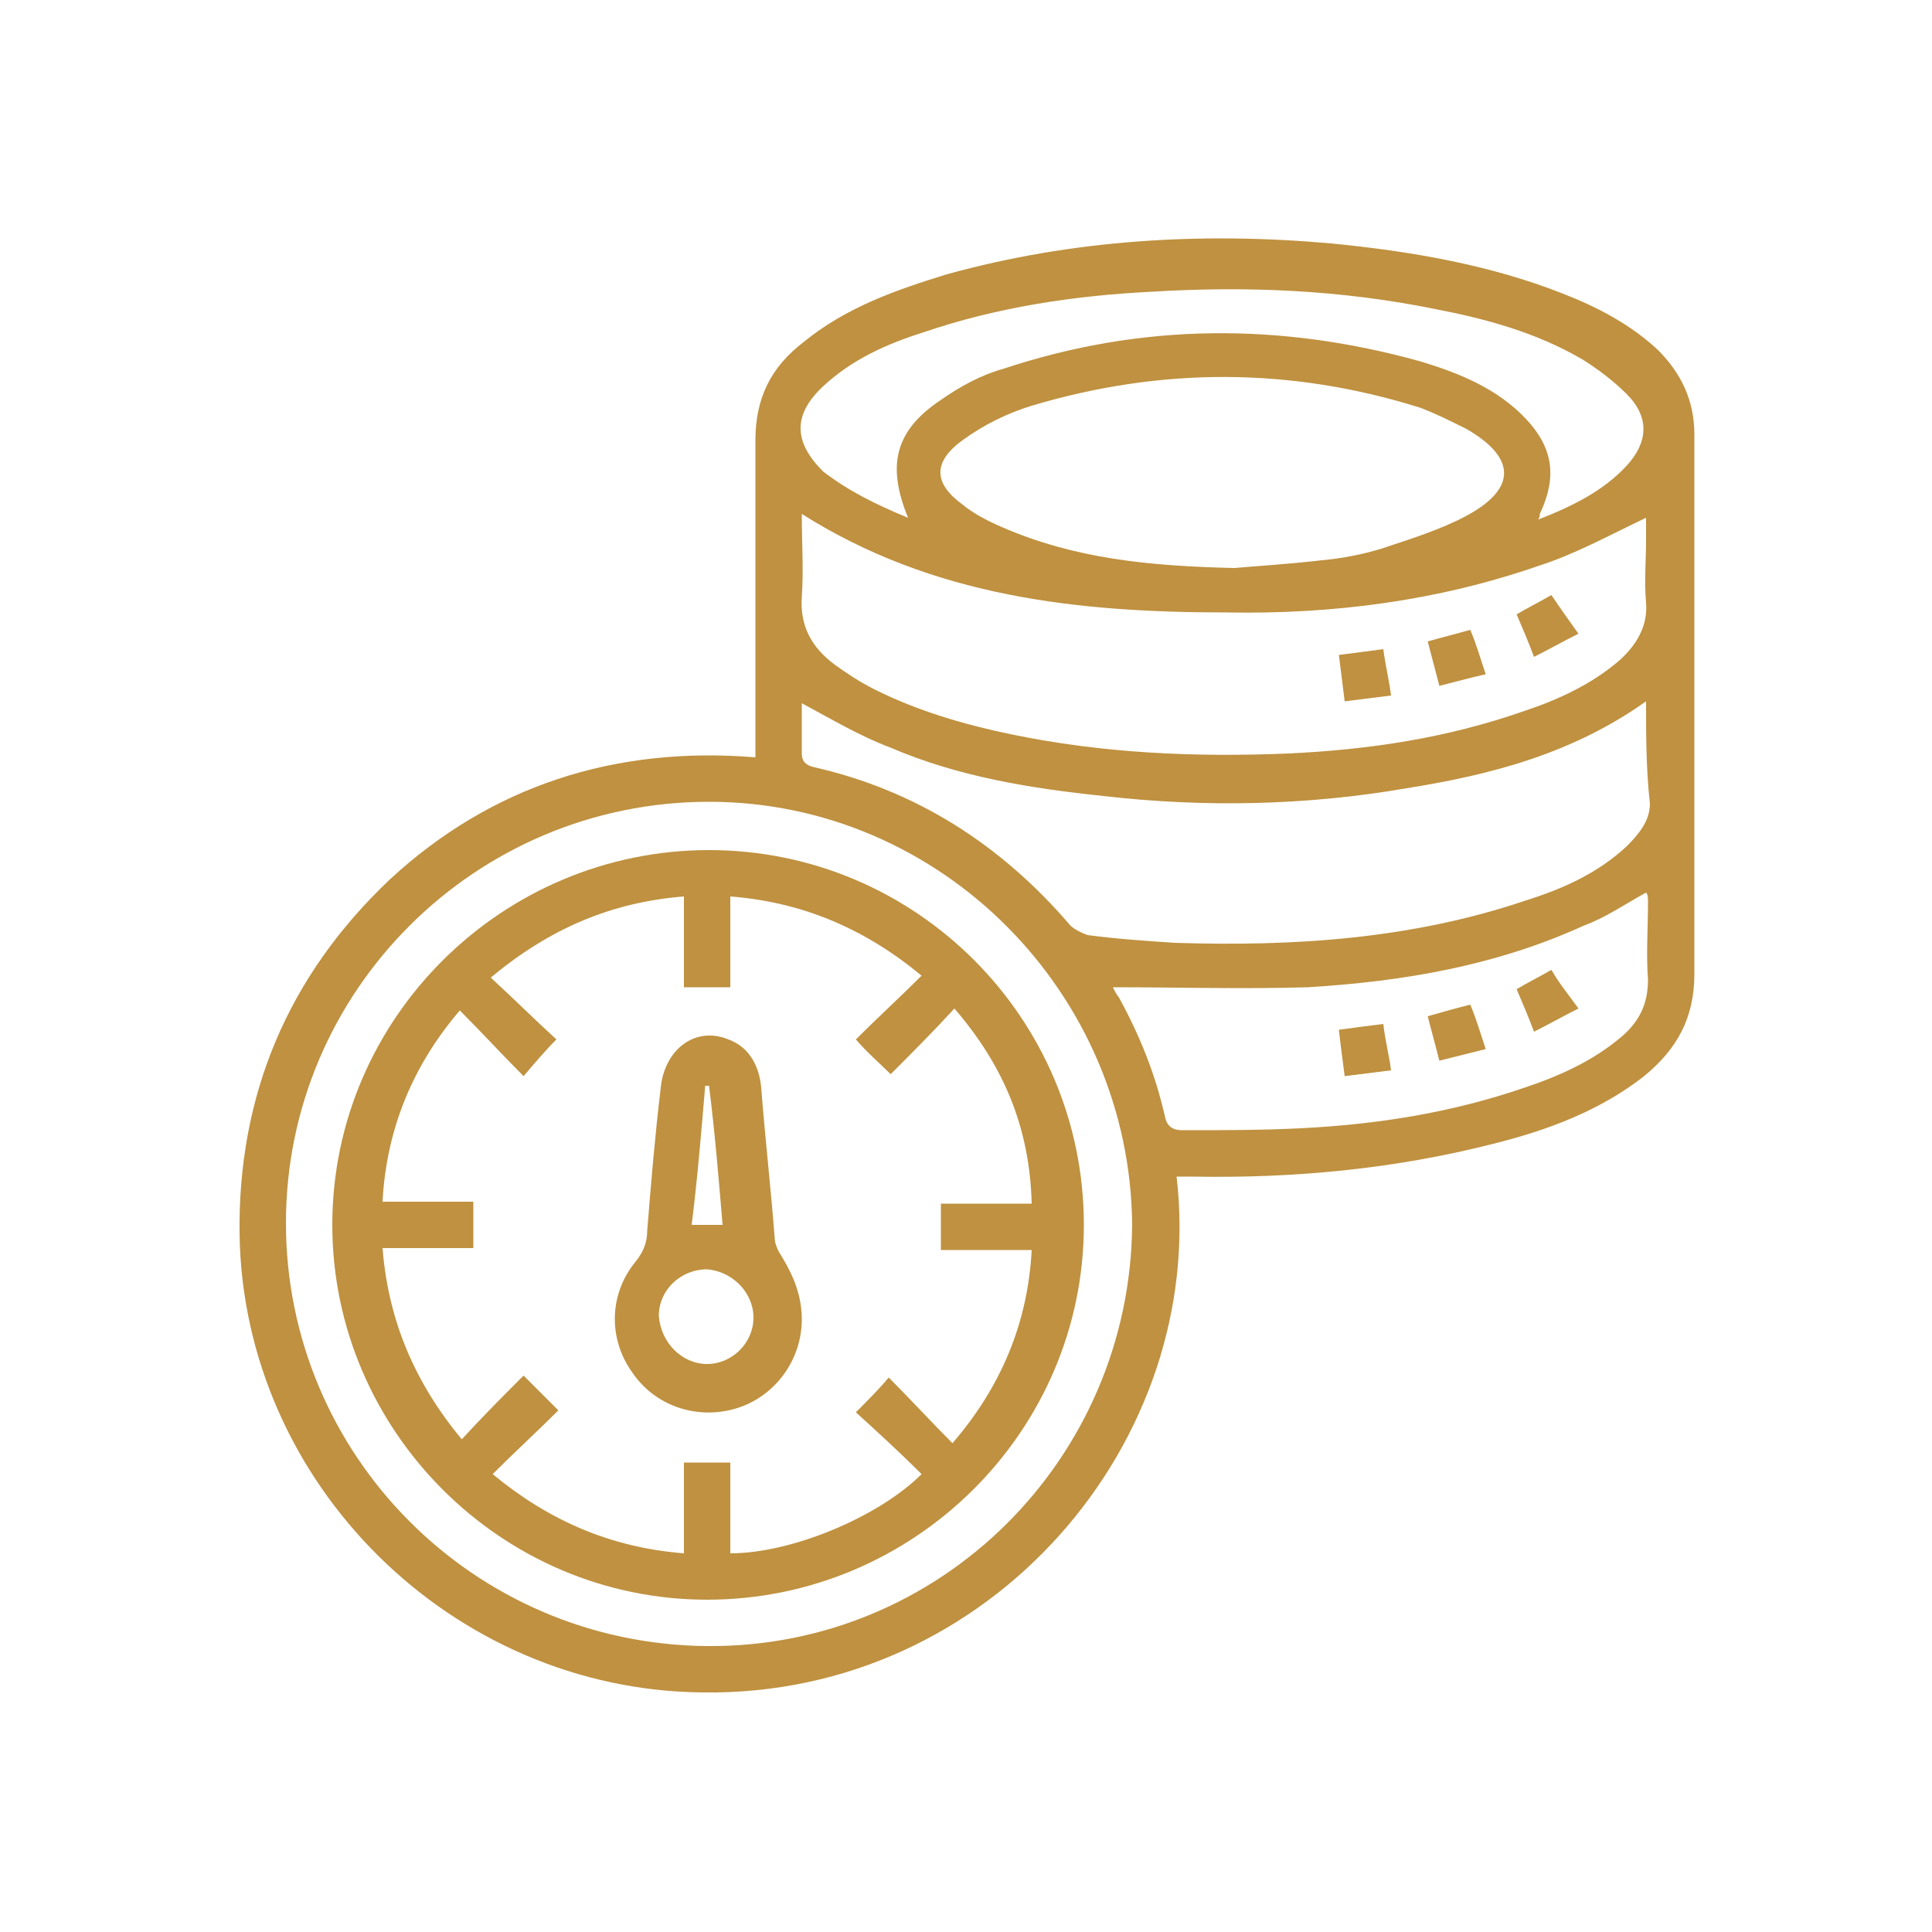 <?xml version="1.0" encoding="utf-8"?>
<!-- Generator: Adobe Illustrator 24.2.3, SVG Export Plug-In . SVG Version: 6.00 Build 0)  -->
<svg version="1.1" id="Layer_1" xmlns="http://www.w3.org/2000/svg" xmlns:xlink="http://www.w3.org/1999/xlink" x="0px" y="0px"
	 viewBox="0 0 100 100" style="enable-background:new 0 0 100 100;" xml:space="preserve">
<style type="text/css">
	.st0{fill:#BF9140;}
</style>
<g>
	<path class="st0" d="M39.1,39.2c0-0.3,0-0.6,0-0.8c0-5.2,0-10.4,0-15.6c0-2.2,0.8-3.8,2.5-5.1c2.2-1.8,4.8-2.7,7.4-3.5
		c6.5-1.8,13.2-2.2,19.9-1.6c4.1,0.4,8.2,1.1,12,2.6c1.8,0.7,3.5,1.6,4.9,2.9c1.2,1.2,1.9,2.6,1.9,4.4c0,9.3,0,18.6,0,27.9
		c0,2.3-0.9,3.9-2.6,5.3c-2.3,1.8-5,2.8-7.8,3.5c-5.1,1.3-10.3,1.8-15.6,1.7c-0.3,0-0.5,0-0.8,0c1.6,13.7-9.6,26.9-24.5,26.7
		c-13-0.1-23.8-10.8-24-23.7c-0.1-7.2,2.5-13.4,7.8-18.4C25.4,40.7,31.8,38.6,39.1,39.2z M36.7,41.5c-12.1,0-21.9,9.8-21.9,21.8
		c0,12,9.7,21.8,21.8,21.9c12.1,0.1,21.9-9.7,22-21.8C58.5,51.4,48.7,41.5,36.7,41.5z M41.5,26.6c0,1.5,0.1,2.9,0,4.3
		c-0.1,1.5,0.5,2.6,1.7,3.5c0.7,0.5,1.3,0.9,2.1,1.3c2.2,1.1,4.6,1.8,7,2.3c4.8,1,9.6,1.2,14.4,1c4.2-0.2,8.2-0.8,12.2-2.2
		c1.8-0.6,3.5-1.4,4.9-2.6c0.9-0.8,1.5-1.8,1.4-3c-0.1-1.1,0-2.2,0-3.3c0-0.4,0-0.8,0-1.1c-1.9,0.9-3.7,1.9-5.6,2.5
		c-5.2,1.8-10.6,2.5-16.1,2.4C55.8,31.7,48.3,30.9,41.5,26.6z M85.2,36.3c-3.8,2.7-8,3.8-12.4,4.5c-5.2,0.9-10.5,1-15.7,0.4
		c-3.8-0.4-7.5-1-11-2.5c-1.6-0.6-3.1-1.5-4.6-2.3c0,0.8,0,1.7,0,2.6c0,0.4,0.2,0.6,0.6,0.7c5.3,1.2,9.7,4,13.3,8.2
		c0.2,0.2,0.6,0.4,0.9,0.5c1.5,0.2,3,0.3,4.5,0.4c6.2,0.2,12.3-0.2,18.2-2.2c1.9-0.6,3.7-1.4,5.2-2.8c0.6-0.6,1.2-1.3,1.2-2.2
		C85.2,39.8,85.2,38.1,85.2,36.3z M63.9,29.4c1.1-0.1,2.8-0.2,4.5-0.4c1.1-0.1,2.1-0.3,3.1-0.6c1.5-0.5,3.1-1,4.4-1.7
		c2.6-1.4,2.6-3,0-4.5c-0.8-0.4-1.6-0.8-2.4-1.1c-6.7-2.1-13.4-2.1-20.1-0.1c-1.3,0.4-2.5,1-3.6,1.8c-1.5,1.1-1.5,2.2,0,3.3
		c0.6,0.5,1.4,0.9,2.1,1.2C55.6,28.9,59.4,29.3,63.9,29.4z M57.6,51.1c0.1,0.2,0.2,0.4,0.3,0.5c1.1,2,1.9,4,2.4,6.2
		c0.1,0.5,0.4,0.7,0.9,0.7c2,0,4.1,0,6.1-0.1c4-0.2,7.8-0.8,11.6-2.1c1.8-0.6,3.6-1.4,5.1-2.7c0.9-0.8,1.3-1.7,1.3-2.9
		c-0.1-1.3,0-2.7,0-4c0-0.2,0-0.4-0.1-0.5c-1.1,0.6-2.1,1.3-3.2,1.7c-4.6,2.1-9.4,2.9-14.3,3.2C64.3,51.2,61,51.1,57.6,51.1z
		 M47,26.8c-1.1-2.7-0.7-4.5,1.7-6.1c1-0.7,2.1-1.3,3.2-1.6c7.2-2.4,14.4-2.4,21.6-0.4c2,0.6,4,1.4,5.5,3c1.4,1.5,1.6,3,0.7,4.9
		c0,0.1,0,0.2-0.1,0.3c1.8-0.7,3.4-1.5,4.6-2.8c1.1-1.2,1.2-2.5,0-3.7c-0.7-0.7-1.5-1.3-2.3-1.8c-2.4-1.4-5-2.1-7.6-2.6
		c-4.9-1-9.8-1.2-14.7-0.9c-4,0.2-8,0.8-11.8,2.1c-1.9,0.6-3.7,1.4-5.2,2.8c-1.6,1.5-1.5,2.9,0,4.4C43.9,25.4,45.3,26.1,47,26.8z"/>
	<path class="st0" d="M56.1,63.4c0,10.7-8.8,19.4-19.5,19.4c-10.7,0-19.4-8.8-19.4-19.4c0-10.7,8.8-19.4,19.5-19.4
		C47.4,44,56.1,52.7,56.1,63.4z M49.4,52.2c-1.1,1.2-2.2,2.3-3.3,3.4c-0.6-0.6-1.2-1.1-1.8-1.8c1.1-1.1,2.3-2.2,3.4-3.3
		c-2.9-2.4-6.1-3.8-9.9-4.1c0,1.6,0,3.2,0,4.7c-0.8,0-1.6,0-2.4,0c0-1.6,0-3.1,0-4.7c-3.8,0.3-7,1.7-10,4.2c1.2,1.1,2.3,2.2,3.4,3.2
		c-0.6,0.6-1.1,1.2-1.7,1.9c-1.1-1.1-2.2-2.3-3.3-3.4c-2.4,2.8-3.8,6.1-4,9.9c1.6,0,3.2,0,4.7,0c0,0.9,0,1.6,0,2.4
		c-1.6,0-3.1,0-4.7,0c0.3,3.8,1.7,7,4.1,9.9c1.1-1.2,2.2-2.3,3.2-3.3c0.6,0.6,1.2,1.2,1.8,1.8c-1.1,1.1-2.2,2.1-3.4,3.3
		c2.9,2.4,6.1,3.8,9.9,4.1c0-1.6,0-3.2,0-4.7c0.8,0,1.6,0,2.4,0c0,1.6,0,3.1,0,4.7c3.2,0,7.7-1.9,9.9-4.1c-1.1-1.1-2.3-2.2-3.4-3.2
		c0.6-0.6,1.2-1.2,1.7-1.8c1.1,1.1,2.2,2.3,3.3,3.4c2.5-2.9,3.9-6.2,4.1-10c-1.7,0-3.2,0-4.7,0c0-0.8,0-1.6,0-2.4c1.6,0,3.1,0,4.7,0
		C53.3,58.3,51.9,55.1,49.4,52.2z"/>
	<path class="st0" d="M71.6,33.6c0.1,0.8,0.3,1.6,0.4,2.4c-0.8,0.1-1.6,0.2-2.4,0.3c-0.1-0.8-0.2-1.6-0.3-2.4
		C70.1,33.8,70.8,33.7,71.6,33.6z"/>
	<path class="st0" d="M76.9,34.9c-0.9,0.2-1.6,0.4-2.4,0.6c-0.2-0.8-0.4-1.5-0.6-2.3c0.7-0.2,1.5-0.4,2.2-0.6
		C76.4,33.3,76.6,34,76.9,34.9z"/>
	<path class="st0" d="M80.3,30.8c0.4,0.6,0.9,1.3,1.4,2c-0.8,0.4-1.5,0.8-2.3,1.2c-0.3-0.8-0.6-1.5-0.9-2.2
		C79,31.5,79.6,31.2,80.3,30.8z"/>
	<path class="st0" d="M71.6,53c0.1,0.9,0.3,1.6,0.4,2.4c-0.8,0.1-1.6,0.2-2.4,0.3c-0.1-0.8-0.2-1.5-0.3-2.4
		C70,53.2,70.8,53.1,71.6,53z"/>
	<path class="st0" d="M76.9,54.3c-0.8,0.2-1.6,0.4-2.4,0.6c-0.2-0.8-0.4-1.5-0.6-2.3c0.7-0.2,1.4-0.4,2.2-0.6
		C76.4,52.7,76.6,53.4,76.9,54.3z"/>
	<path class="st0" d="M80.3,50.2c0.4,0.7,0.9,1.3,1.4,2c-0.8,0.4-1.5,0.8-2.3,1.2c-0.3-0.8-0.6-1.5-0.9-2.2
		C79,50.9,79.6,50.6,80.3,50.2z"/>
	<path class="st0" d="M41.5,68.3c0,2.1-1.4,4-3.4,4.6c-2,0.6-4.2-0.1-5.4-1.9c-1.2-1.7-1.2-4,0.2-5.7c0.4-0.5,0.6-1,0.6-1.6
		c0.2-2.5,0.4-4.9,0.7-7.4c0.2-2,1.8-3.2,3.5-2.5c1.1,0.4,1.6,1.4,1.7,2.5c0.2,2.6,0.5,5.2,0.7,7.8c0,0.3,0.2,0.7,0.4,1
		C41.1,66.1,41.5,67.1,41.5,68.3z M36.6,70.6c1.3,0,2.4-1.1,2.4-2.4c0-1.3-1.1-2.4-2.4-2.5c-1.4,0-2.5,1.1-2.5,2.4
		C34.2,69.5,35.3,70.6,36.6,70.6z M37.4,63.4c-0.2-2.4-0.4-4.8-0.7-7.2c-0.1,0-0.1,0-0.2,0c-0.2,2.4-0.4,4.8-0.7,7.2
		C36.4,63.4,36.9,63.4,37.4,63.4z"/>
</g>
</svg>
